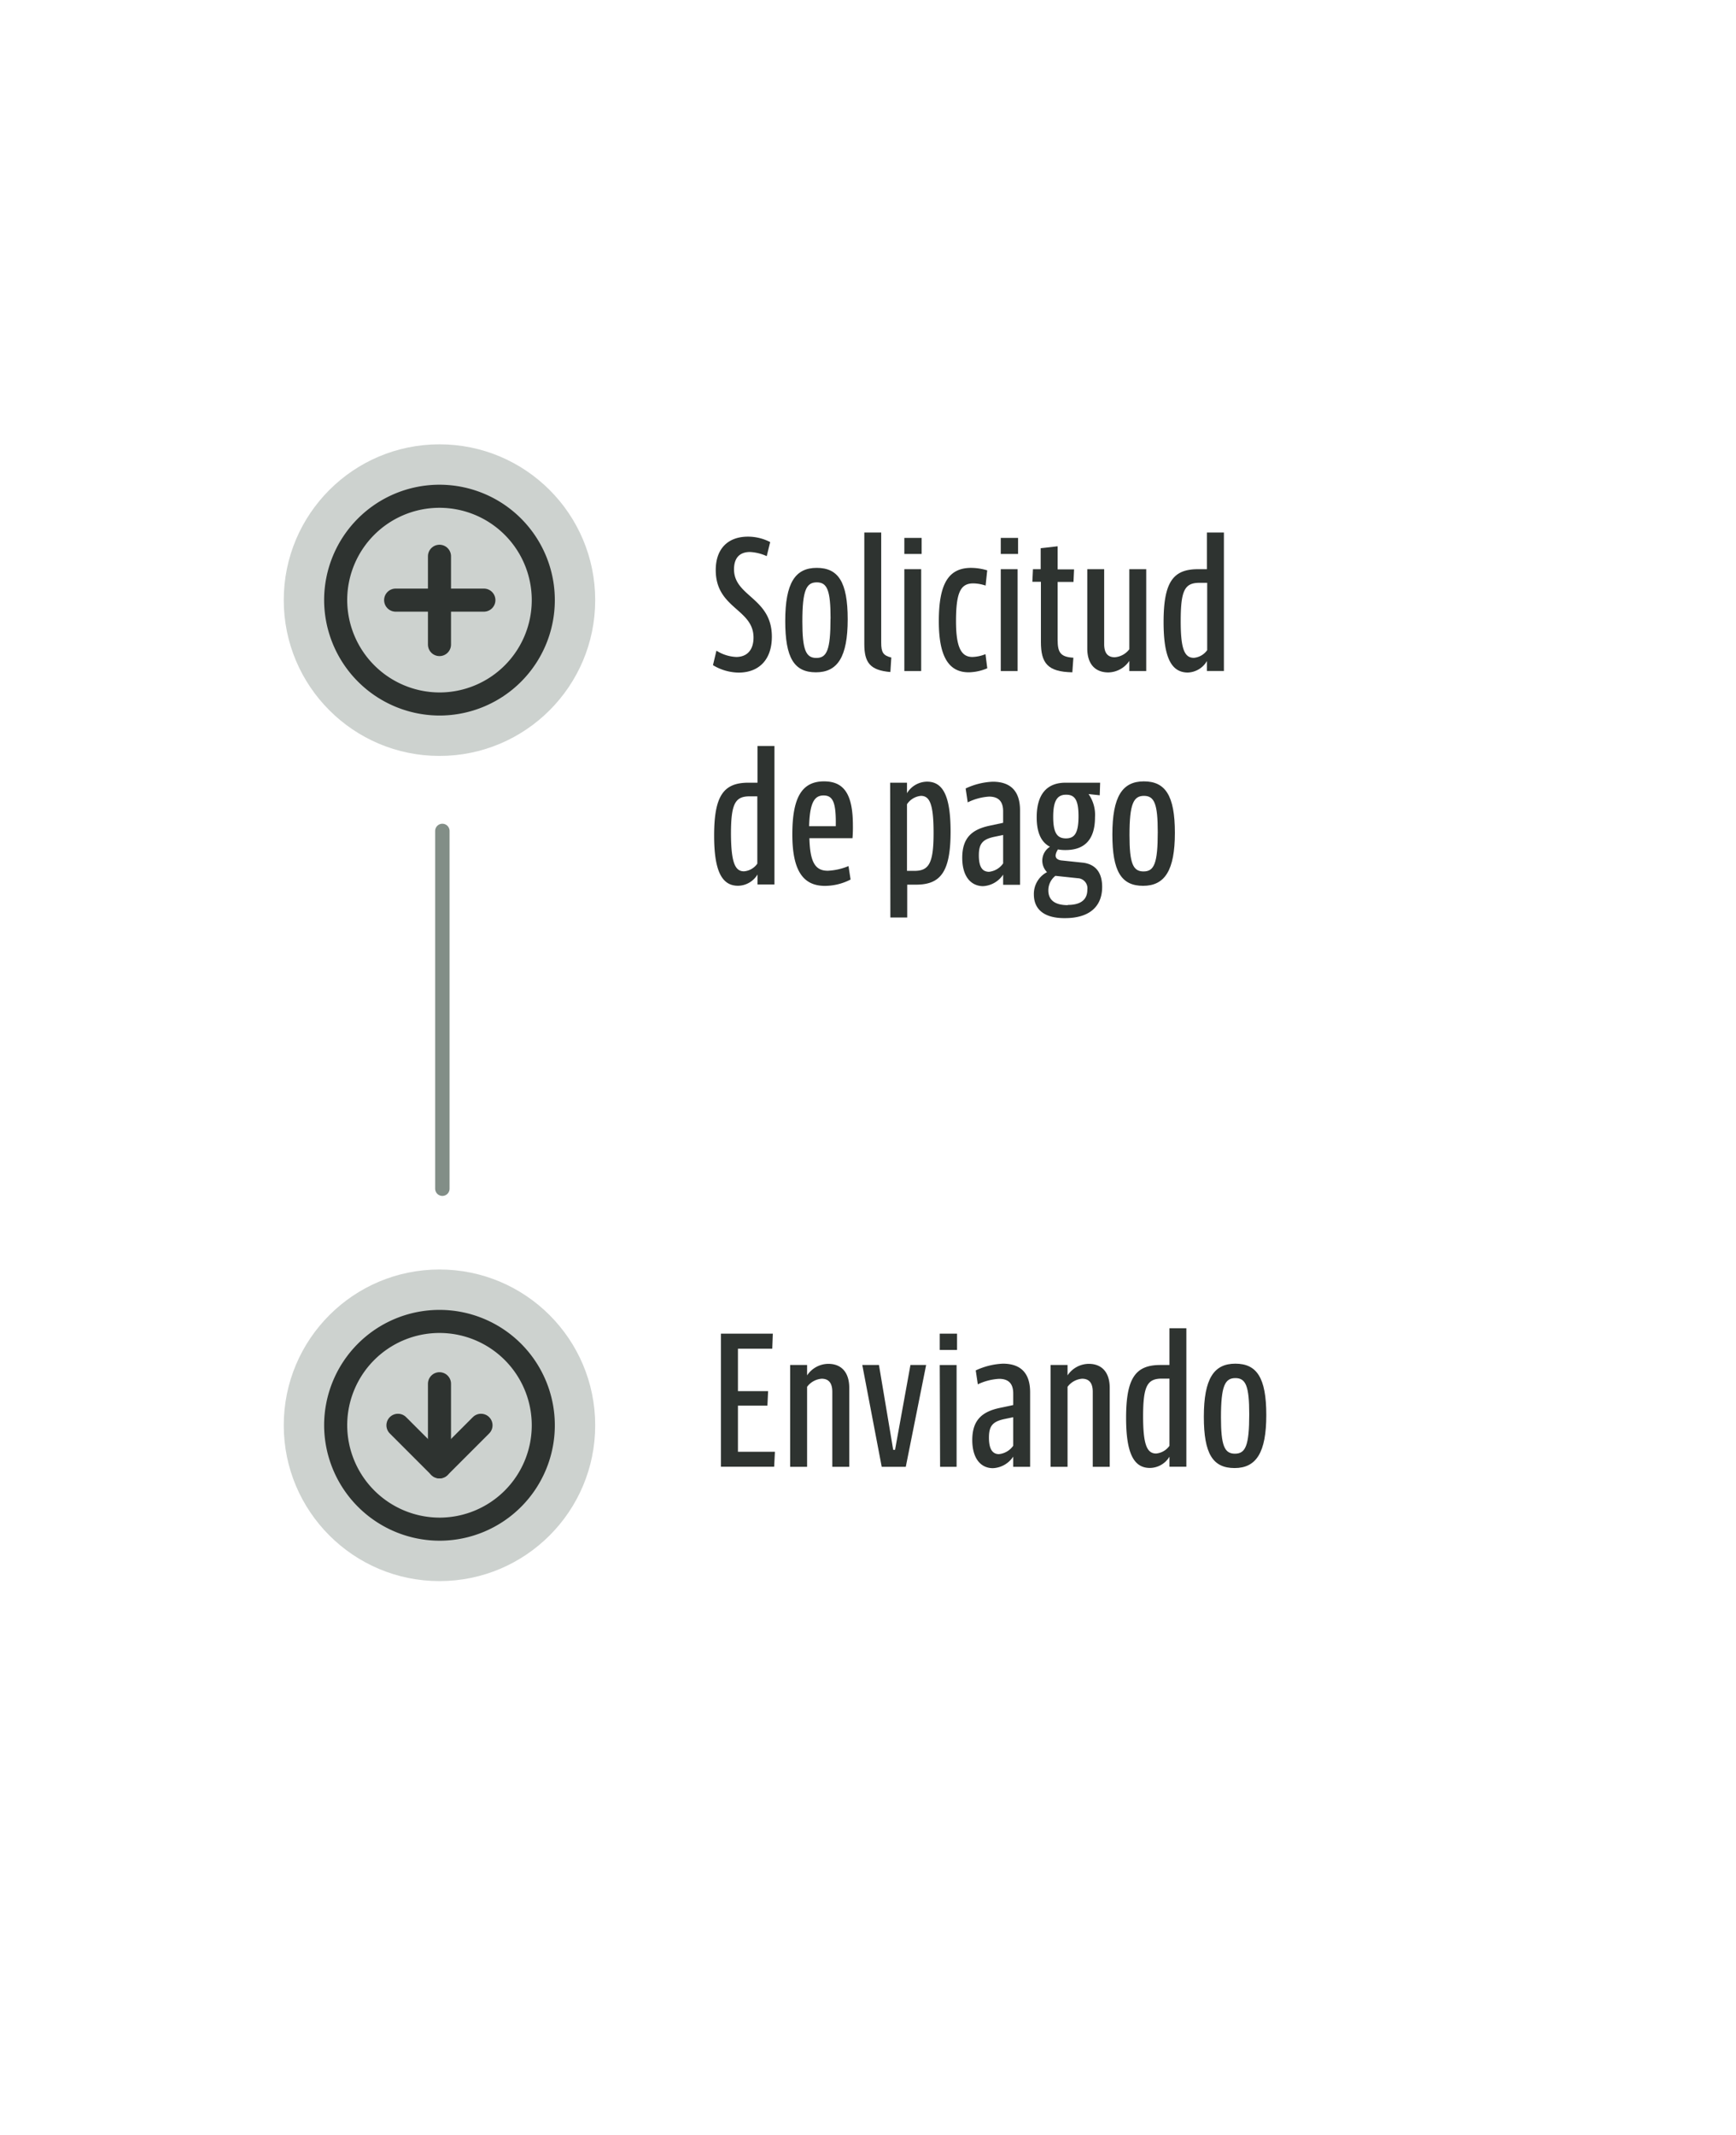 <svg xmlns="http://www.w3.org/2000/svg" viewBox="0 0 301 370"><rect x="0" y="0" width="301" height="370" fill="#808080" stroke="none"/><defs><style>.a{fill:#fff;stroke-miterlimit:10;}.a,.f{stroke:#2e3330;}.b{isolation:isolate;}.c{fill:#2e3330;}.d,.f{fill:none;stroke-linecap:round;}.d{stroke:#828e87;stroke-width:2.5px;}.e{fill:#cdd2cf;}.f{stroke-linejoin:round;stroke-width:4px;}</style></defs><title>debi-3</title><rect class="a" x="-1502.06" y="-58" width="3550" height="2204.17"/><g class="b"><g class="b"><path class="c" d="M123.62,115.27l.6-2.51a7,7,0,0,0,3.43,1.09c1.86,0,3-1.19,3-3.36,0-5-6.55-5-6.55-11.7,0-3.68,2.1-5.79,5.59-5.79a8.42,8.42,0,0,1,3.85.94l-.6,2.44a7.88,7.88,0,0,0-2.9-.72c-1.77,0-2.77,1-2.77,3,0,4.74,6.56,4.92,6.56,11.68,0,3.93-2.19,6.22-5.77,6.22A8.78,8.78,0,0,1,123.62,115.27Z"/><path class="c" d="M136.15,107.62c0-6.62,1.74-9.21,5.46-9.21s5.37,2.43,5.37,8.91-1.73,9.19-5.51,9.19S136.15,114,136.15,107.62Zm7.86-.43c0-4.85-.57-6.27-2.39-6.27s-2.5,1.37-2.5,6.8c0,4.86.59,6.3,2.42,6.3S144,112.63,144,107.19Z"/><path class="c" d="M149.86,111.59V92.28h2.93v19.07c0,1.69.32,2.24,1.75,2.6l-.16,2.51C150.81,116.16,149.86,114.78,149.86,111.59Z"/><path class="c" d="M156.8,93.22h3V96h-3Zm0,5.42h2.92v17.65h-2.92Z"/><path class="c" d="M162.78,107.65c0-6.58,1.73-9.24,5.62-9.24a9.91,9.91,0,0,1,2.77.43l-.28,2.64a7,7,0,0,0-2.13-.38c-2.19,0-3,1.52-3,6.55,0,4.42.85,6.2,2.83,6.2a6.42,6.42,0,0,0,2.28-.49l.31,2.45a8.5,8.5,0,0,1-3.21.7C164.51,116.51,162.78,113.82,162.78,107.65Z"/><path class="c" d="M173.52,93.22h3V96h-3Zm0,5.42h2.92v17.65h-2.92Z"/><path class="c" d="M180.48,111.23V100.82H179l.1-2.18h1.34V95l2.94-.33v4h2.85l-.1,2.18h-2.75v10c0,2.16.43,3,2.73,3.13l-.18,2.53C181.63,116.43,180.48,114.92,180.48,111.23Z"/><path class="c" d="M188.52,112.38V98.64h2.93v13c0,1.55.64,2.26,1.83,2.26a3.5,3.5,0,0,0,2.53-1.39V98.64h2.93v17.65h-2.93v-1.76a4.48,4.48,0,0,1-3.67,2C189.87,116.51,188.52,115.06,188.52,112.38Z"/><path class="c" d="M201.75,107.81c0-6.91,1.63-9.17,5.94-9.17h1.58V92.28h2.94v24h-2.94v-1.73a4,4,0,0,1-3.36,2C203.12,116.51,201.75,114,201.75,107.81ZM207,114a3.17,3.17,0,0,0,2.31-1.33V101H208c-2.52,0-3.28,1.18-3.28,6.53C204.7,112.48,205.38,114,207,114Z"/></g><g class="b"><path class="c" d="M123.82,144.81c0-6.91,1.63-9.17,5.94-9.17h1.58v-6.36h2.94v24h-2.94v-1.73a4,4,0,0,1-3.36,1.95C125.19,153.51,123.82,151,123.82,144.81ZM129,151a3.14,3.14,0,0,0,2.31-1.33V138h-1.28c-2.53,0-3.29,1.18-3.29,6.53C126.77,149.48,127.45,151,129,151Z"/><path class="c" d="M137.38,144.6c0-6.46,1.69-9.19,5.5-9.19,3.43,0,5,2.18,5,7.61a21.92,21.92,0,0,1-.07,2.24h-7.47c.11,4.16,1,5.64,3.2,5.64a10.69,10.69,0,0,0,3.58-.81l.36,2.33a9.76,9.76,0,0,1-4.45,1.1C139.23,153.52,137.38,150.85,137.38,144.6Zm2.91-1.42h4.62c.08-4.11-.48-5.33-2.12-5.33S140.4,139.22,140.29,143.18Z"/><path class="c" d="M154.34,135.64h2.92v1.82a4.12,4.12,0,0,1,3.47-2c2.77,0,4.09,2.47,4.09,8.68,0,7-1.77,9.17-6,9.17h-1.52V159h-2.92Zm2.92,3.73v11.55l1.28,0c2.5,0,3.33-1.27,3.33-6.55,0-5-.66-6.45-2.2-6.45A3.29,3.29,0,0,0,157.26,139.37Z"/><path class="c" d="M166.84,148.66c0-3.45,1.66-4.9,4.7-5.56l2.39-.51v-2c0-1.6-.71-2.54-2.44-2.54a9.68,9.68,0,0,0-3.7,1l-.36-2.41a12.14,12.14,0,0,1,4.7-1.17c3.18,0,4.73,1.72,4.73,4.95v12.91h-2.93v-1.76a4.46,4.46,0,0,1-3.52,2C168.25,153.52,166.84,151.78,166.84,148.66Zm4.66,2.42a3.43,3.43,0,0,0,2.43-1.45V144.7l-1.59.33c-1.94.43-2.62,1.15-2.62,3.2S170.35,151.08,171.5,151.08Z"/><path class="c" d="M179.26,155a4.25,4.25,0,0,1,2.28-3.86,2.84,2.84,0,0,1,.51-4.4c-1.54-.79-2.3-2.48-2.3-5.1,0-4,1.77-6,5-6h6l-.07,2.18-1.94-.21a6.25,6.25,0,0,1,1.12,4c0,3.86-1.77,5.7-5.11,5.7a6.71,6.71,0,0,1-1.32-.11c-.66,1.07-.5,1.72.52,1.9l3.9.41c2.14.3,3.25,1.73,3.25,4.19,0,3.48-2.31,5.41-6.42,5.41C181.21,159.15,179.26,157.71,179.26,155Zm5.89,1.82c2.21,0,3.38-.89,3.38-2.63a1.75,1.75,0,0,0-1.68-2l-3.86-.41a3.2,3.2,0,0,0-1.22,2.51C181.77,156,182.92,156.86,185.15,156.86ZM187,141.45c0-2.82-.64-3.73-2.15-3.73s-2.24,1-2.24,3.83.71,3.74,2.21,3.74S187,144.37,187,141.45Z"/><path class="c" d="M192.87,144.62c0-6.62,1.75-9.21,5.46-9.21s5.38,2.43,5.38,8.91-1.73,9.19-5.51,9.19S192.87,151,192.87,144.62Zm7.87-.43c0-4.85-.58-6.27-2.39-6.27s-2.51,1.37-2.51,6.8c0,4.86.59,6.3,2.43,6.3S200.74,149.63,200.74,144.19Z"/></g></g><g class="b"><path class="c" d="M125,231.12h9l-.1,2.61h-5.95v7.35h5.23l-.12,2.51h-5.11v8h6.41l-.13,2.59H125Z"/><path class="c" d="M137,236.55h2.94v1.8a4.46,4.46,0,0,1,3.68-2c2.26,0,3.63,1.47,3.63,4.15V254.2h-2.94v-13c0-1.55-.64-2.27-1.85-2.27a3.48,3.48,0,0,0-2.52,1.4V254.2H137Z"/><path class="c" d="M149.51,236.55h2.89l2.47,14.7h.32l2.67-14.7h2.72l-3.53,17.65h-4.17Z"/><path class="c" d="M162.94,231.12h3v2.82h-3Zm0,5.43h2.92V254.2H163Z"/><path class="c" d="M168.58,249.56c0-3.44,1.67-4.9,4.71-5.56l2.39-.51v-2c0-1.6-.71-2.54-2.44-2.54a9.83,9.83,0,0,0-3.7.95l-.36-2.41a12.33,12.33,0,0,1,4.7-1.17c3.18,0,4.73,1.72,4.73,4.95V254.2h-2.93v-1.77a4.47,4.47,0,0,1-3.52,2C170,254.43,168.58,252.68,168.58,249.56Zm4.67,2.43a3.45,3.45,0,0,0,2.43-1.45V245.6l-1.59.33c-1.94.43-2.62,1.16-2.62,3.2S172.1,252,173.25,252Z"/><path class="c" d="M182.16,236.55h2.94v1.8a4.46,4.46,0,0,1,3.68-2c2.26,0,3.63,1.47,3.63,4.15V254.2h-2.94v-13c0-1.55-.64-2.27-1.85-2.27a3.48,3.48,0,0,0-2.52,1.4V254.2h-2.94Z"/><path class="c" d="M195.25,245.72c0-6.91,1.63-9.17,5.94-9.17h1.58v-6.37h2.93v24h-2.93v-1.74a4,4,0,0,1-3.37,1.95C196.62,254.41,195.25,251.92,195.25,245.72Zm5.21,6.17a3.18,3.18,0,0,0,2.31-1.34V238.91c-.48,0-.92,0-1.29,0-2.52,0-3.28,1.19-3.28,6.53C198.2,250.39,198.88,251.89,200.46,251.89Z"/><path class="c" d="M208.73,245.52c0-6.61,1.75-9.2,5.46-9.2s5.37,2.42,5.37,8.9-1.73,9.19-5.5,9.19S208.73,251.94,208.73,245.52Zm7.87-.43c0-4.85-.58-6.27-2.4-6.27s-2.5,1.37-2.5,6.8c0,4.87.59,6.3,2.42,6.3S216.6,250.54,216.6,245.09Z"/></g><path class="d" d="M76.7,144v62"/><circle class="e" cx="76.2" cy="104" r="27"/><path class="f" d="M76.2,122a18,18,0,1,0-18-18A18.05,18.05,0,0,0,76.2,122Z"/><path class="f" d="M83.9,104H68.6"/><path class="f" d="M76.2,96.4v15.3"/><circle class="e" cx="76.2" cy="247" r="27"/><path class="f" d="M76.2,265a18,18,0,1,0-18-18A18.05,18.05,0,0,0,76.2,265Z"/><path class="f" d="M76.2,239.8v14.4"/><path class="f" d="M69,247l7.2,7.2,7.2-7.2"/></svg>